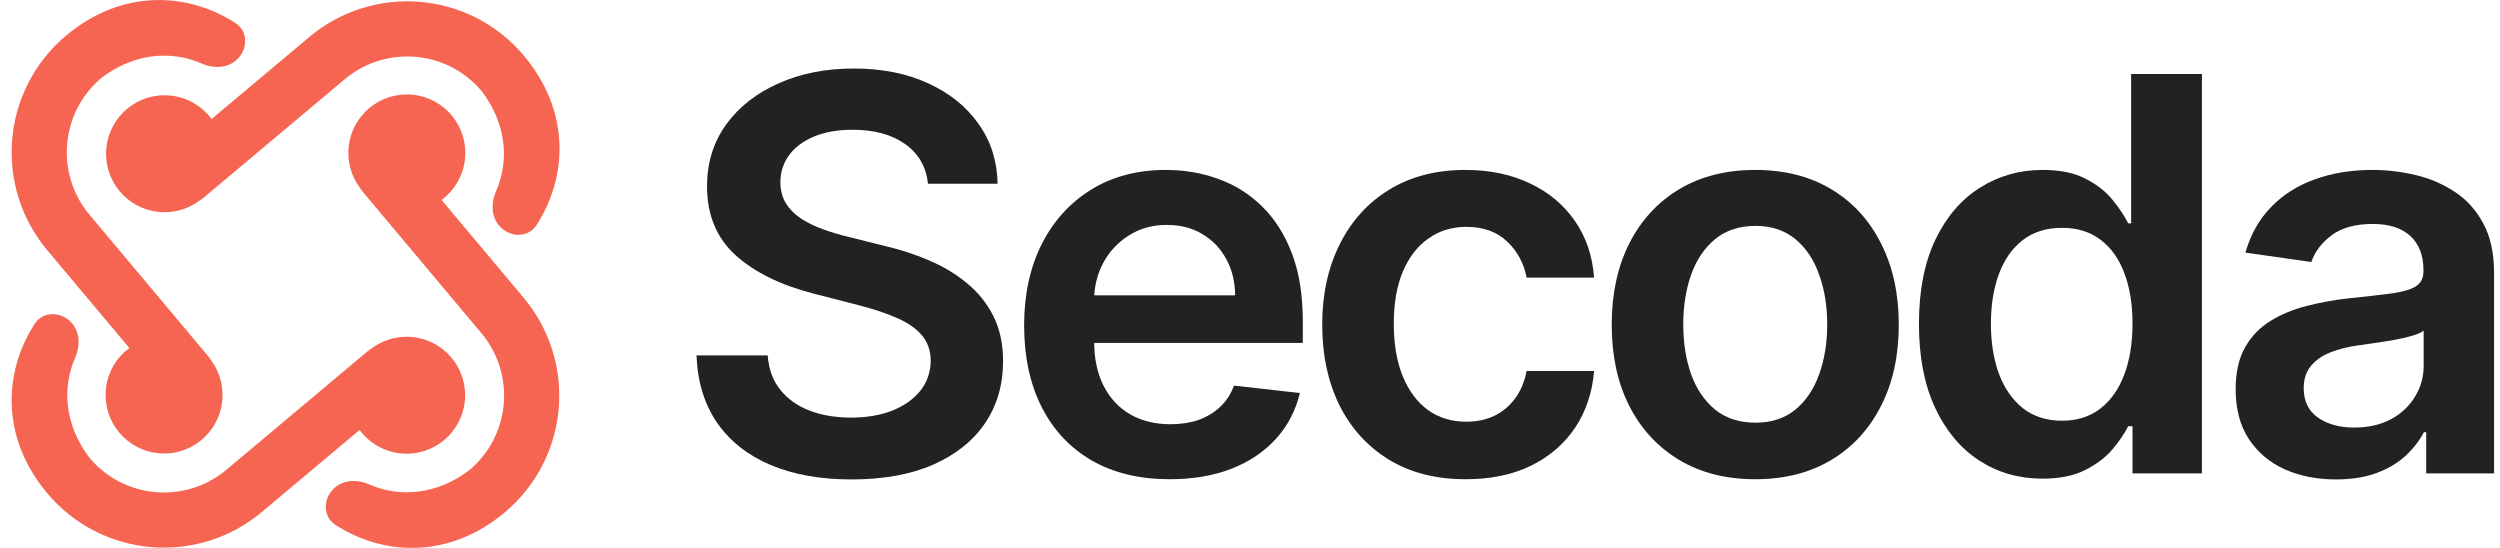 <svg width="146" height="32" viewBox="0 0 146 32" fill="none" xmlns="http://www.w3.org/2000/svg">
<path d="M11.867 11.564L20.135 4.626C22.537 2.611 26.118 2.924 28.133 5.326C29.517 7.142 29.791 9.307 28.964 11.181C28.678 11.83 28.68 12.605 29.129 13.153C29.724 13.879 30.831 13.927 31.338 13.138C33.175 10.284 33.295 6.469 30.6 3.256C27.442 -0.508 21.829 -0.999 18.065 2.16L12.356 6.95C11.734 6.109 10.735 5.564 9.609 5.564C7.723 5.564 6.194 7.093 6.194 8.979C6.194 10.865 7.723 12.394 9.609 12.394C10.389 12.394 11.108 12.132 11.683 11.692C11.747 11.655 11.808 11.613 11.867 11.564Z" fill="#F56551"/>
<path d="M21.174 11.188L28.112 19.456C30.127 21.858 29.814 25.439 27.412 27.455C25.596 28.838 23.431 29.112 21.557 28.285C20.908 27.999 20.134 28.001 19.585 28.451C18.859 29.045 18.811 30.152 19.6 30.66C22.454 32.496 26.269 32.617 29.482 29.921C33.246 26.763 33.737 21.151 30.578 17.386L25.788 11.677C26.629 11.055 27.174 10.056 27.174 8.93C27.174 7.044 25.645 5.515 23.759 5.515C21.873 5.515 20.344 7.044 20.344 8.93C20.344 9.71 20.606 10.43 21.047 11.005C21.083 11.068 21.125 11.13 21.174 11.188Z" fill="#F56551"/>
<path d="M21.491 20.495L13.223 27.433C10.82 29.449 7.239 29.135 5.224 26.733C3.841 24.917 3.567 22.753 4.393 20.878C4.68 20.229 4.678 19.455 4.228 18.906C3.634 18.18 2.526 18.133 2.019 18.921C0.182 21.775 0.062 25.591 2.757 28.803C5.916 32.567 11.528 33.058 15.292 29.9L21.001 25.109C21.623 25.951 22.622 26.496 23.749 26.496C25.635 26.496 27.164 24.967 27.164 23.081C27.164 21.195 25.635 19.666 23.749 19.666C22.968 19.666 22.249 19.927 21.674 20.368C21.61 20.404 21.549 20.447 21.491 20.495Z" fill="#F56551"/>
<path d="M12.167 20.812L5.229 12.544C3.214 10.142 3.527 6.561 5.929 4.545C7.745 3.162 9.91 2.888 11.784 3.715C12.433 4.001 13.207 3.999 13.756 3.549C14.482 2.955 14.53 1.848 13.741 1.34C10.887 -0.496 7.071 -0.617 3.859 2.079C0.095 5.237 -0.396 10.849 2.762 14.614L7.553 20.323C6.712 20.945 6.166 21.944 6.166 23.07C6.166 24.956 7.695 26.485 9.581 26.485C11.468 26.485 12.996 24.956 12.996 23.07C12.996 22.29 12.735 21.57 12.294 20.995C12.258 20.932 12.216 20.87 12.167 20.812Z" fill="#F56551"/>
<path d="M54.195 10.732C54.089 9.738 53.641 8.963 52.851 8.409C52.069 7.855 51.051 7.578 49.798 7.578C48.918 7.578 48.162 7.711 47.532 7.976C46.902 8.242 46.42 8.603 46.086 9.058C45.752 9.514 45.581 10.034 45.573 10.619C45.573 11.104 45.683 11.526 45.903 11.883C46.131 12.24 46.439 12.543 46.826 12.794C47.213 13.037 47.642 13.242 48.113 13.409C48.584 13.576 49.058 13.716 49.537 13.83L51.723 14.377C52.604 14.582 53.451 14.859 54.263 15.209C55.083 15.558 55.816 15.998 56.461 16.53C57.114 17.061 57.63 17.703 58.01 18.454C58.39 19.206 58.58 20.087 58.58 21.097C58.58 22.463 58.23 23.667 57.532 24.707C56.833 25.74 55.823 26.548 54.502 27.133C53.189 27.71 51.598 27.999 49.73 27.999C47.916 27.999 46.34 27.718 45.004 27.156C43.675 26.594 42.635 25.774 41.883 24.696C41.139 23.617 40.736 22.304 40.676 20.755H44.833C44.894 21.567 45.144 22.243 45.584 22.782C46.025 23.321 46.598 23.724 47.304 23.99C48.018 24.255 48.815 24.388 49.696 24.388C50.615 24.388 51.42 24.252 52.111 23.978C52.809 23.697 53.356 23.31 53.751 22.817C54.145 22.315 54.347 21.731 54.354 21.062C54.347 20.455 54.168 19.954 53.819 19.559C53.47 19.157 52.98 18.823 52.35 18.557C51.727 18.284 50.998 18.041 50.163 17.828L47.509 17.145C45.588 16.651 44.07 15.903 42.954 14.901C41.845 13.891 41.291 12.551 41.291 10.881C41.291 9.506 41.663 8.303 42.407 7.27C43.159 6.238 44.18 5.437 45.471 4.867C46.761 4.29 48.223 4.001 49.855 4.001C51.511 4.001 52.961 4.29 54.206 4.867C55.459 5.437 56.442 6.23 57.156 7.247C57.87 8.257 58.238 9.419 58.261 10.732H54.195Z" fill="#222222"/>
<path d="M68.305 27.987C66.552 27.987 65.037 27.623 63.761 26.894C62.493 26.157 61.517 25.117 60.834 23.773C60.151 22.422 59.809 20.831 59.809 19.001C59.809 17.202 60.151 15.622 60.834 14.263C61.525 12.896 62.489 11.834 63.727 11.074C64.965 10.307 66.419 9.924 68.089 9.924C69.167 9.924 70.185 10.098 71.141 10.448C72.106 10.789 72.956 11.321 73.693 12.042C74.437 12.764 75.021 13.682 75.447 14.798C75.872 15.907 76.084 17.228 76.084 18.762V20.026H61.745V17.247H72.132C72.125 16.457 71.954 15.755 71.62 15.14C71.286 14.518 70.819 14.028 70.219 13.671C69.627 13.314 68.936 13.136 68.146 13.136C67.303 13.136 66.563 13.341 65.925 13.751C65.287 14.153 64.79 14.685 64.433 15.345C64.084 15.998 63.905 16.716 63.898 17.498V19.924C63.898 20.941 64.084 21.814 64.456 22.543C64.828 23.264 65.348 23.819 66.016 24.206C66.684 24.586 67.466 24.775 68.362 24.775C68.962 24.775 69.505 24.692 69.991 24.525C70.477 24.35 70.898 24.096 71.255 23.762C71.612 23.428 71.882 23.014 72.064 22.52L75.913 22.953C75.671 23.971 75.207 24.859 74.524 25.618C73.848 26.37 72.983 26.954 71.927 27.372C70.872 27.782 69.665 27.987 68.305 27.987Z" fill="#222222"/>
<path d="M85.599 27.987C83.853 27.987 82.353 27.604 81.101 26.837C79.856 26.07 78.895 25.011 78.219 23.659C77.551 22.3 77.217 20.736 77.217 18.967C77.217 17.19 77.559 15.622 78.242 14.263C78.925 12.896 79.89 11.834 81.135 11.074C82.388 10.307 83.868 9.924 85.577 9.924C86.996 9.924 88.253 10.186 89.347 10.71C90.447 11.226 91.324 11.959 91.977 12.908C92.63 13.849 93.002 14.95 93.094 16.211H89.153C88.993 15.368 88.614 14.666 88.014 14.104C87.422 13.534 86.628 13.249 85.634 13.249C84.791 13.249 84.05 13.477 83.413 13.933C82.775 14.381 82.278 15.026 81.921 15.869C81.571 16.712 81.397 17.722 81.397 18.899C81.397 20.091 81.571 21.116 81.921 21.974C82.27 22.824 82.76 23.481 83.39 23.944C84.028 24.4 84.776 24.627 85.634 24.627C86.241 24.627 86.784 24.514 87.262 24.286C87.748 24.05 88.154 23.712 88.481 23.272C88.807 22.832 89.031 22.296 89.153 21.666H93.094C92.995 22.904 92.63 24.001 92 24.958C91.37 25.907 90.512 26.651 89.426 27.19C88.34 27.721 87.065 27.987 85.599 27.987Z" fill="#222222"/>
<path d="M102.506 27.987C100.798 27.987 99.317 27.611 98.064 26.86C96.811 26.108 95.84 25.056 95.149 23.705C94.465 22.353 94.124 20.774 94.124 18.967C94.124 17.16 94.465 15.577 95.149 14.218C95.84 12.858 96.811 11.803 98.064 11.051C99.317 10.3 100.798 9.924 102.506 9.924C104.215 9.924 105.695 10.3 106.948 11.051C108.201 11.803 109.169 12.858 109.852 14.218C110.543 15.577 110.889 17.16 110.889 18.967C110.889 20.774 110.543 22.353 109.852 23.705C109.169 25.056 108.201 26.108 106.948 26.86C105.695 27.611 104.215 27.987 102.506 27.987ZM102.529 24.684C103.455 24.684 104.23 24.43 104.852 23.921C105.475 23.405 105.938 22.714 106.242 21.848C106.553 20.983 106.709 20.018 106.709 18.956C106.709 17.885 106.553 16.917 106.242 16.051C105.938 15.178 105.475 14.483 104.852 13.967C104.23 13.451 103.455 13.193 102.529 13.193C101.58 13.193 100.79 13.451 100.16 13.967C99.537 14.483 99.07 15.178 98.759 16.051C98.455 16.917 98.303 17.885 98.303 18.956C98.303 20.018 98.455 20.983 98.759 21.848C99.07 22.714 99.537 23.405 100.16 23.921C100.79 24.43 101.58 24.684 102.529 24.684Z" fill="#222222"/>
<path d="M119.276 27.953C117.902 27.953 116.672 27.6 115.586 26.894C114.5 26.188 113.642 25.163 113.012 23.819C112.382 22.475 112.067 20.842 112.067 18.921C112.067 16.978 112.386 15.338 113.024 14.001C113.669 12.657 114.538 11.644 115.632 10.96C116.725 10.269 117.944 9.924 119.288 9.924C120.313 9.924 121.155 10.098 121.816 10.448C122.477 10.789 123 11.203 123.388 11.689C123.775 12.168 124.075 12.619 124.287 13.044H124.458V4.32H128.593V27.645H124.538V24.889H124.287C124.075 25.314 123.767 25.766 123.365 26.245C122.963 26.715 122.431 27.118 121.77 27.452C121.11 27.786 120.278 27.953 119.276 27.953ZM120.427 24.57C121.3 24.57 122.044 24.335 122.659 23.864C123.274 23.386 123.741 22.721 124.06 21.871C124.379 21.021 124.538 20.03 124.538 18.899C124.538 17.767 124.379 16.784 124.06 15.949C123.748 15.114 123.285 14.464 122.67 14.001C122.063 13.538 121.315 13.306 120.427 13.306C119.508 13.306 118.741 13.546 118.126 14.024C117.511 14.502 117.048 15.163 116.736 16.006C116.425 16.849 116.269 17.813 116.269 18.899C116.269 19.992 116.425 20.968 116.736 21.826C117.055 22.676 117.522 23.348 118.137 23.841C118.76 24.327 119.523 24.57 120.427 24.57Z" fill="#222222"/>
<path d="M136.416 27.999C135.308 27.999 134.309 27.801 133.421 27.406C132.54 27.004 131.842 26.412 131.325 25.63C130.817 24.848 130.562 23.883 130.562 22.737C130.562 21.75 130.745 20.933 131.109 20.288C131.473 19.643 131.971 19.126 132.601 18.739C133.231 18.352 133.941 18.06 134.731 17.862C135.528 17.657 136.352 17.509 137.202 17.418C138.227 17.312 139.059 17.217 139.697 17.133C140.334 17.042 140.797 16.905 141.086 16.723C141.382 16.533 141.53 16.241 141.53 15.846V15.778C141.53 14.92 141.276 14.256 140.767 13.785C140.258 13.314 139.526 13.079 138.569 13.079C137.559 13.079 136.758 13.299 136.166 13.739C135.581 14.18 135.186 14.7 134.981 15.3L131.132 14.753C131.436 13.69 131.937 12.802 132.635 12.088C133.334 11.367 134.188 10.827 135.198 10.47C136.208 10.106 137.324 9.924 138.546 9.924C139.389 9.924 140.228 10.023 141.063 10.22C141.898 10.417 142.662 10.744 143.352 11.2C144.043 11.647 144.598 12.259 145.015 13.033C145.44 13.808 145.653 14.776 145.653 15.937V27.645H141.69V25.242H141.553C141.302 25.728 140.949 26.184 140.494 26.609C140.046 27.027 139.48 27.365 138.797 27.623C138.121 27.873 137.328 27.999 136.416 27.999ZM137.487 24.969C138.315 24.969 139.032 24.806 139.64 24.479C140.247 24.145 140.714 23.705 141.04 23.158C141.375 22.611 141.542 22.015 141.542 21.37V19.309C141.412 19.415 141.192 19.514 140.881 19.605C140.577 19.696 140.236 19.776 139.856 19.844C139.476 19.912 139.1 19.973 138.728 20.026C138.356 20.079 138.034 20.125 137.76 20.163C137.145 20.246 136.595 20.383 136.109 20.573C135.623 20.763 135.24 21.028 134.959 21.37C134.678 21.704 134.537 22.137 134.537 22.668C134.537 23.428 134.814 24.001 135.369 24.388C135.923 24.775 136.629 24.969 137.487 24.969Z" fill="#222222"/>
</svg>

